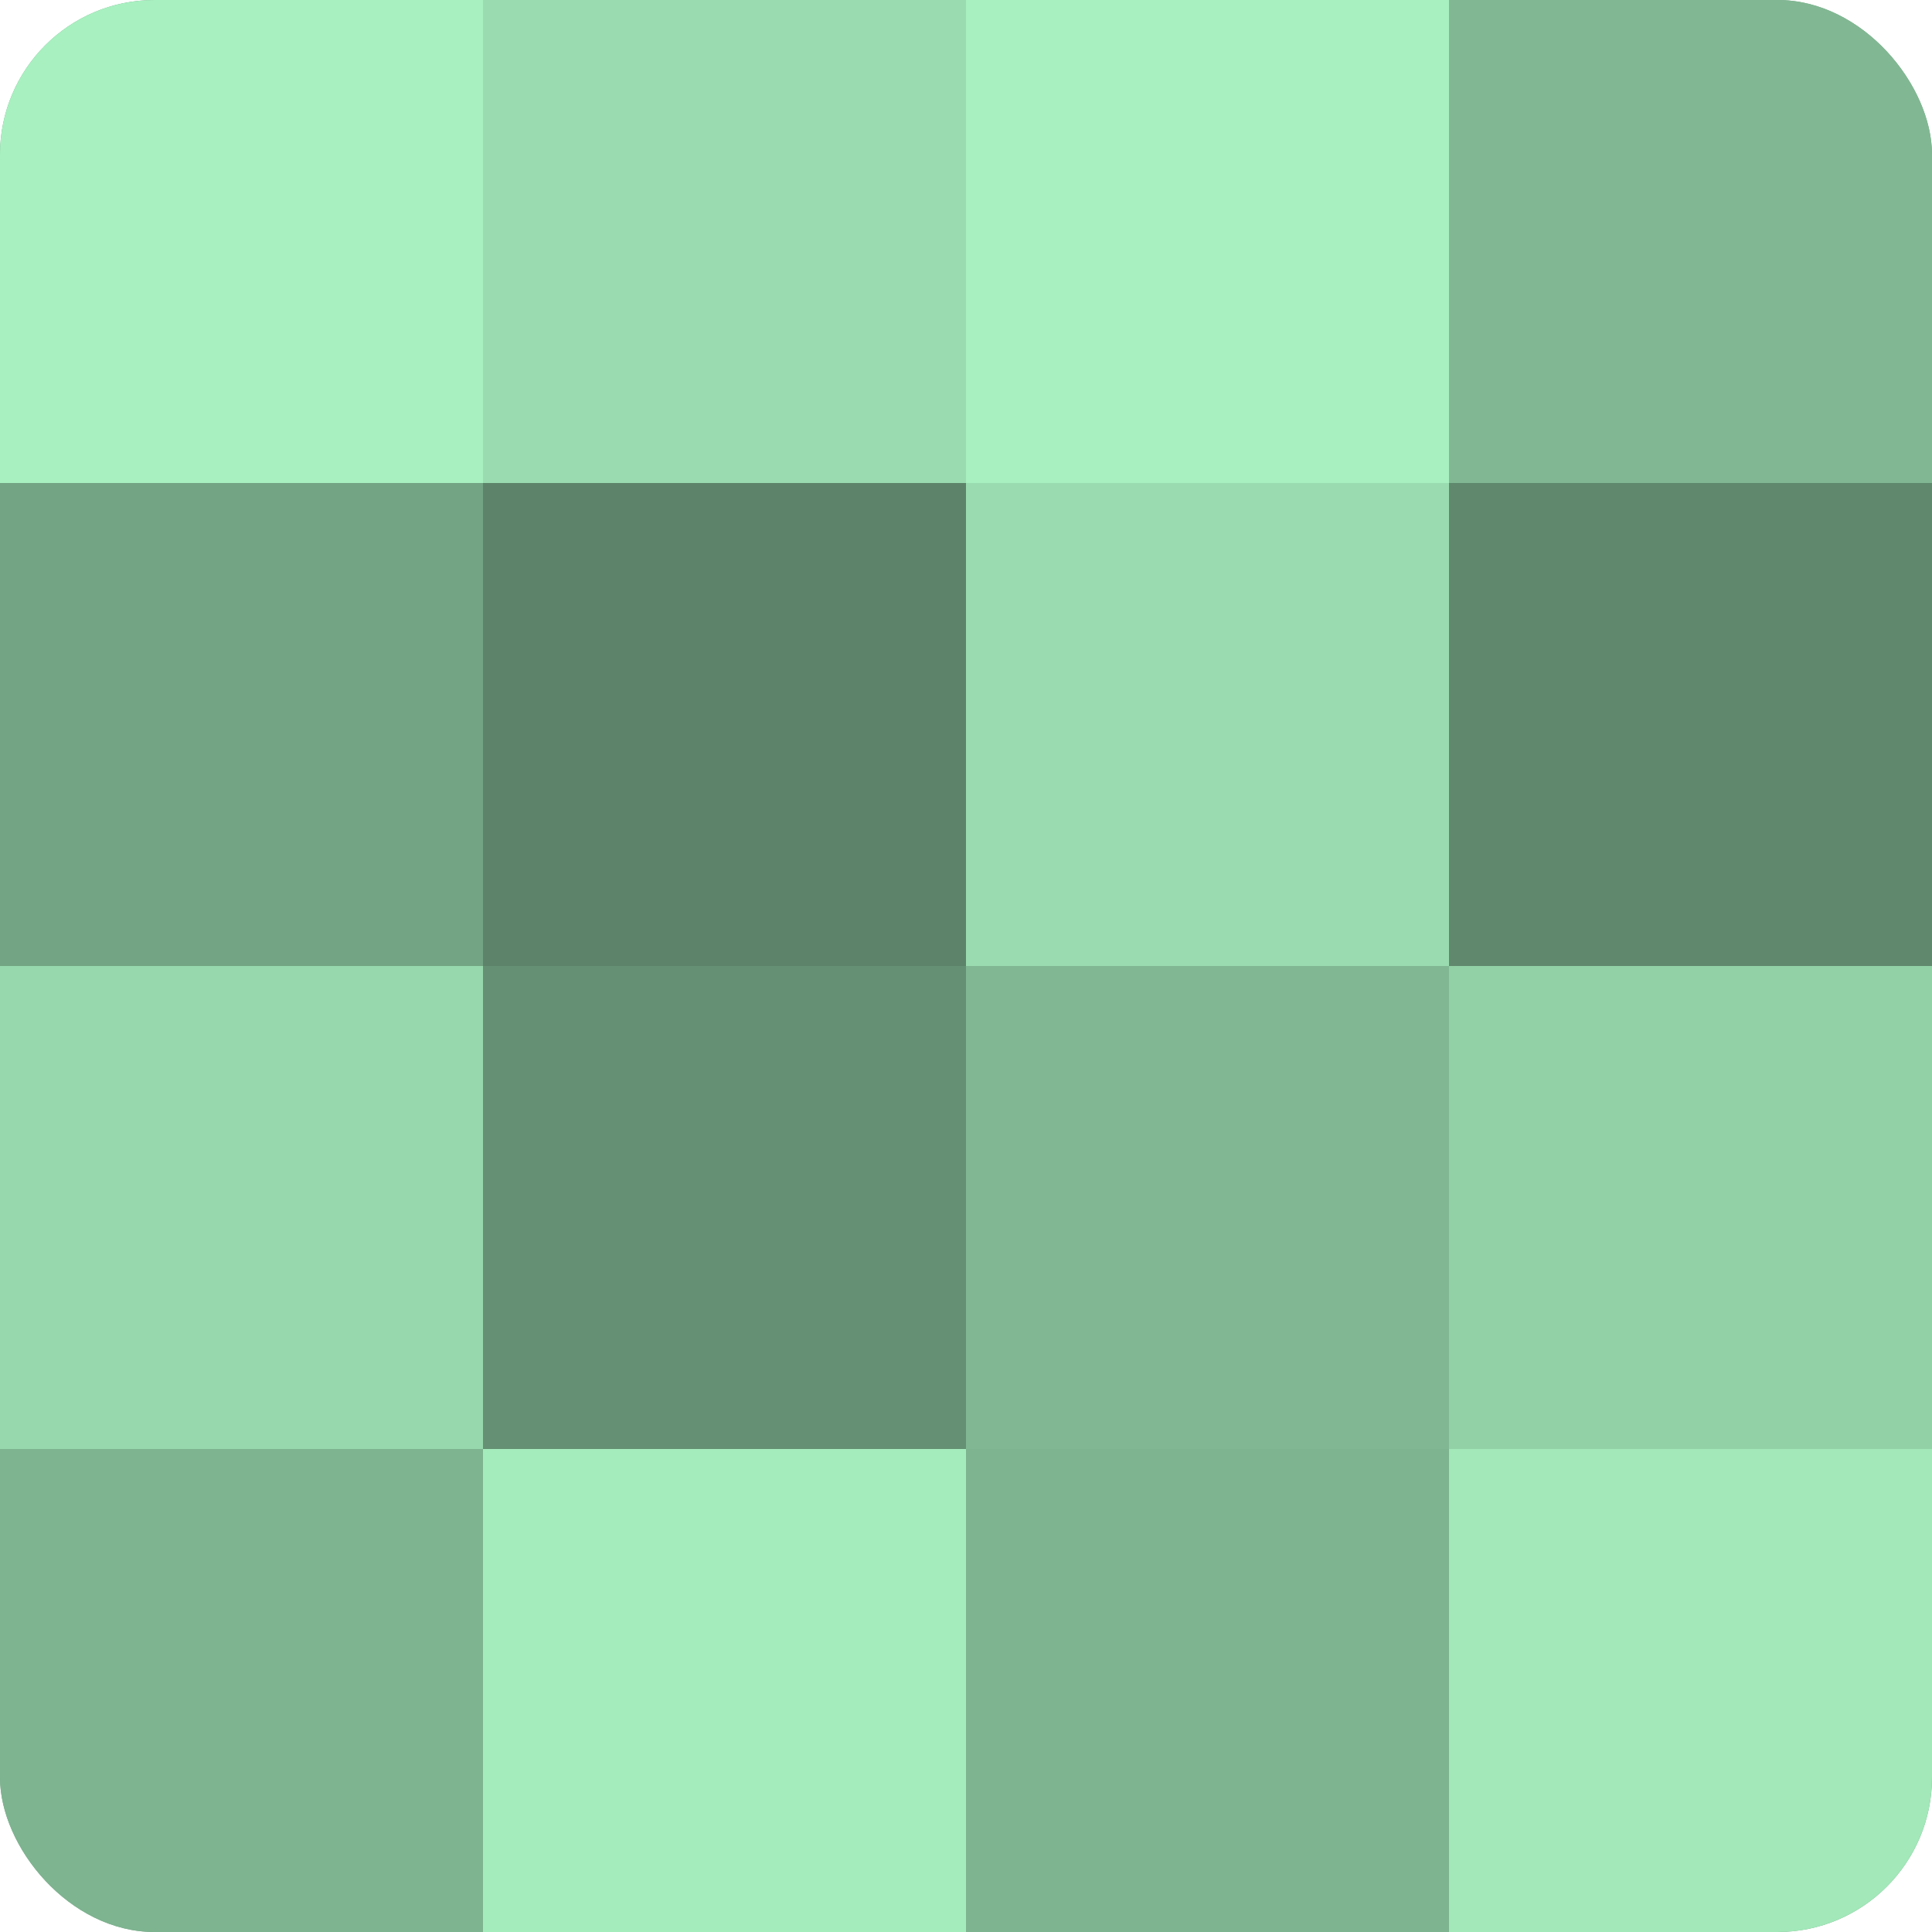 <?xml version="1.0" encoding="UTF-8"?>
<svg xmlns="http://www.w3.org/2000/svg" width="80" height="80" viewBox="0 0 100 100" preserveAspectRatio="xMidYMid meet"><defs><clipPath id="c" width="100" height="100"><rect width="100" height="100" rx="8" ry="8"/></clipPath></defs><g clip-path="url(#c)"><rect width="100" height="100" fill="#70a080"/><rect width="25" height="25" fill="#a8f0c0"/><rect y="25" width="25" height="25" fill="#73a483"/><rect y="50" width="25" height="25" fill="#97d8ad"/><rect y="75" width="25" height="25" fill="#7eb490"/><rect x="25" width="25" height="25" fill="#9adcb0"/><rect x="25" y="25" width="25" height="25" fill="#5d846a"/><rect x="25" y="50" width="25" height="25" fill="#659073"/><rect x="25" y="75" width="25" height="25" fill="#a5ecbd"/><rect x="50" width="25" height="25" fill="#a8f0c0"/><rect x="50" y="25" width="25" height="25" fill="#9adcb0"/><rect x="50" y="50" width="25" height="25" fill="#81b893"/><rect x="50" y="75" width="25" height="25" fill="#7eb490"/><rect x="75" width="25" height="25" fill="#81b893"/><rect x="75" y="25" width="25" height="25" fill="#5f886d"/><rect x="75" y="50" width="25" height="25" fill="#92d0a6"/><rect x="75" y="75" width="25" height="25" fill="#a2e8b9"/></g></svg>

